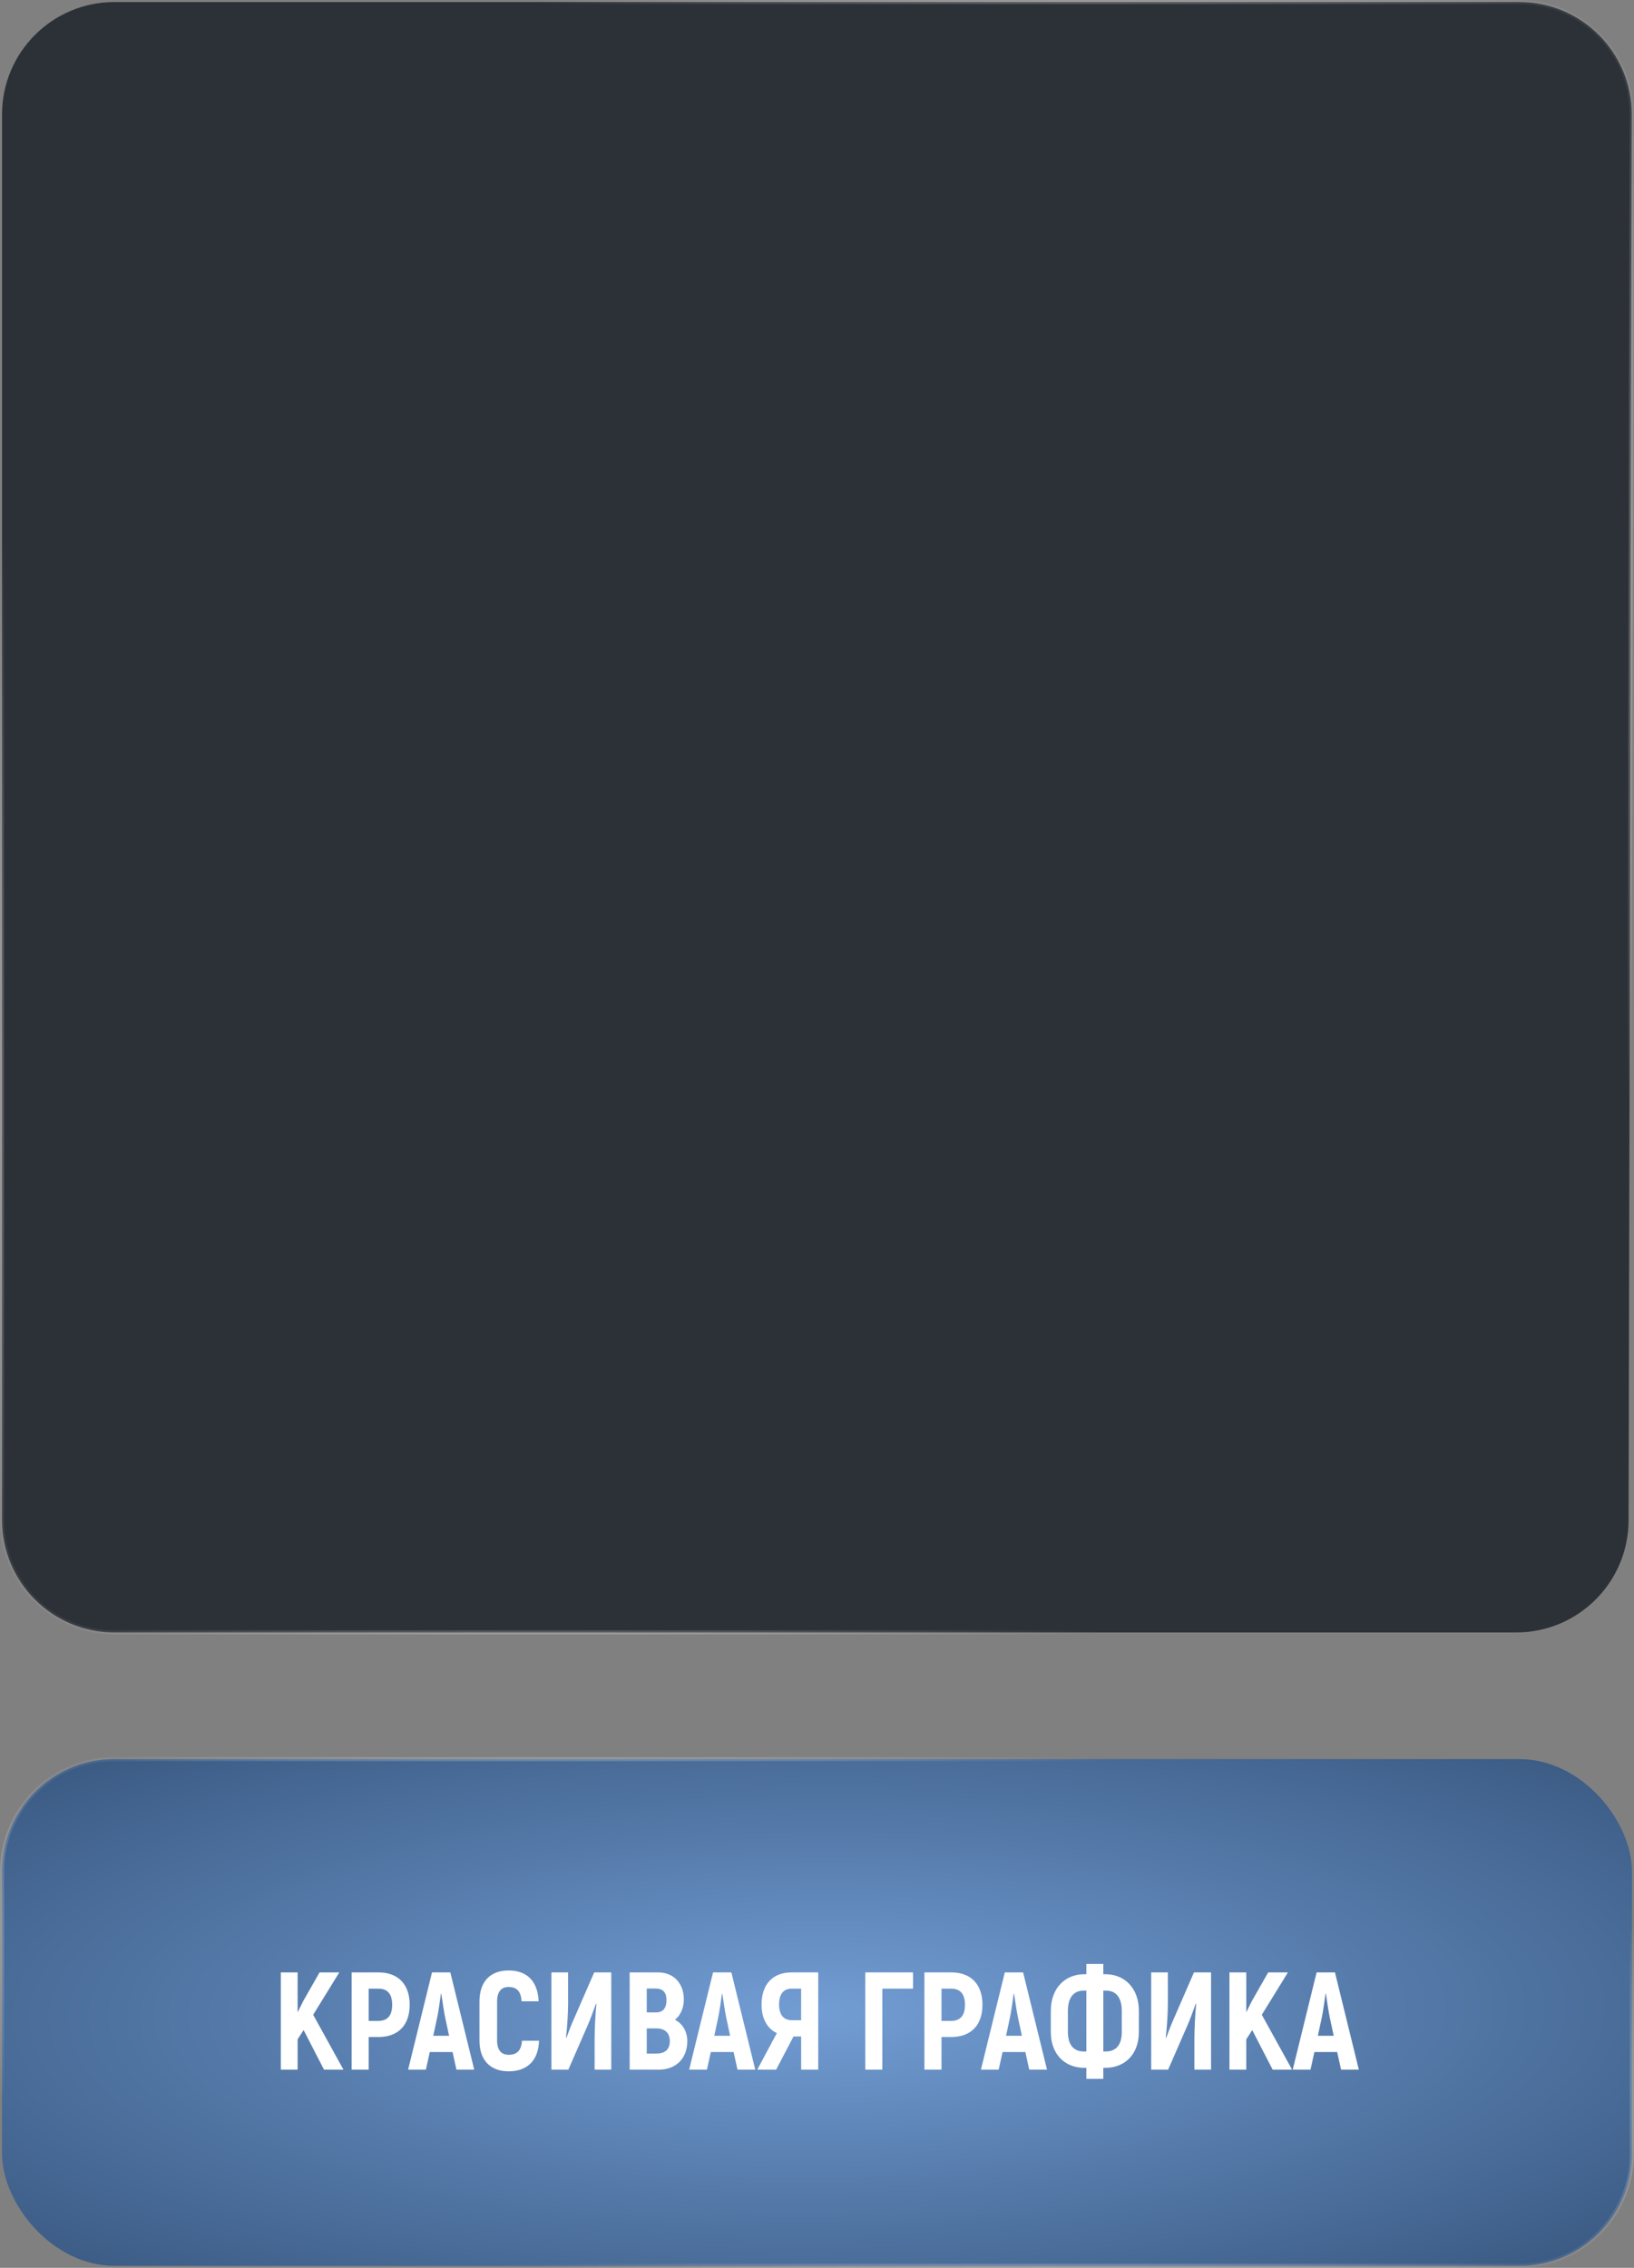 <svg width="400" height="555" viewBox="0 0 400 555" fill="none" xmlns="http://www.w3.org/2000/svg">
<rect x="0" y="0" width="400" height="555" fill="#808080" stroke="none"/>
<path d="M0.5 372L0.5 28C0.5 12.812 12.812 0.5 28 0.5H371.938C387.149 0.5 399.471 12.85 399.438 28.061L398.673 372.062C398.639 387.225 386.337 399.5 371.173 399.5H28C12.812 399.5 0.5 387.188 0.5 372Z" fill="#2C3138" stroke="url(#paint0_radial_211_55)"/>
<rect x="0.5" y="430.5" width="399" height="124" rx="27.5" fill="url(#paint1_radial_211_55)"/>
<rect x="0.5" y="430.5" width="399" height="124" rx="27.5" stroke="url(#paint2_radial_211_55)"/>
<path d="M79.318 506.5L74.32 496.81L72.858 499.088V506.5H68.744V482.7H72.858V492.458L74.252 489.67L78.23 482.7H83.058L76.666 493.07L84.078 506.5H79.318ZM92.672 482.7C97.466 482.7 100.288 485.624 100.288 490.622C100.288 495.62 97.466 498.51 92.672 498.51H90.258V506.5H86.076V482.7H92.672ZM92.638 494.566C94.882 494.566 96.004 493.24 96.004 490.622C96.004 488.004 94.882 486.678 92.638 486.678H90.258V494.566H92.638ZM111.738 506.5L110.786 502.182H105.21L104.258 506.5H99.906L105.754 482.7H110.242L116.09 506.5H111.738ZM106.06 498.204H109.936L108.984 493.784C108.644 492.152 108.27 489.534 108.032 487.936H107.93C107.726 489.534 107.352 492.152 107.012 493.784L106.06 498.204ZM124.511 506.908C120.091 506.908 117.371 504.256 117.371 499.36V489.84C117.371 484.91 120.057 482.224 124.511 482.224C129.067 482.224 131.651 484.91 131.855 489.772H127.673C127.537 487.324 126.517 486.27 124.477 486.27C122.743 486.27 121.689 487.392 121.689 489.84V499.36C121.689 501.74 122.743 502.862 124.511 502.862C126.585 502.862 127.605 501.808 127.775 499.428H131.957C131.787 504.256 129.101 506.908 124.511 506.908ZM134.984 506.5V482.7H139.064V490.486C139.064 492.458 138.86 496.062 138.554 498.646L138.656 498.714C139.166 497.388 139.744 495.756 140.39 494.328L145.456 482.7H149.638V506.5H145.558V499.088C145.558 496.844 145.728 492.968 146 490.452L145.898 490.35C145.286 491.982 144.64 493.886 143.926 495.518L139.132 506.5H134.984ZM165.226 494.294C167.13 495.246 168.252 497.218 168.252 499.53C168.252 503.78 165.43 506.5 161.316 506.5H154.142V482.7H161.112C164.852 482.7 167.402 485.318 167.402 489.33C167.402 491.37 166.586 493.24 165.226 494.294ZM160.466 486.644H158.324V492.492H160.602C162.302 492.492 163.152 491.438 163.152 489.5C163.152 487.596 162.302 486.644 160.466 486.644ZM160.67 502.556C162.846 502.556 163.968 501.536 163.968 499.53C163.968 497.456 162.744 496.402 160.636 496.402H158.324V502.556H160.67ZM180.535 506.5L179.583 502.182H174.007L173.055 506.5H168.703L174.551 482.7H179.039L184.887 506.5H180.535ZM174.857 498.204H178.733L177.781 493.784C177.441 492.152 177.067 489.534 176.829 487.936H176.727C176.523 489.534 176.149 492.152 175.809 493.784L174.857 498.204ZM185.375 506.5L190.169 497.558C187.789 496.436 186.429 493.988 186.429 490.554C186.429 485.59 189.183 482.7 193.773 482.7H200.301V506.5H196.119V498.374H194.249L189.999 506.5H185.375ZM193.807 494.396H196.119V486.678H193.807C191.801 486.678 190.713 488.004 190.713 490.554C190.713 493.036 191.801 494.396 193.807 494.396ZM223.512 482.7V486.678H215.998V506.5H211.816V482.7H223.512ZM232.889 482.7C237.683 482.7 240.505 485.624 240.505 490.622C240.505 495.62 237.683 498.51 232.889 498.51H230.475V506.5H226.293V482.7H232.889ZM232.855 494.566C235.099 494.566 236.221 493.24 236.221 490.622C236.221 488.004 235.099 486.678 232.855 486.678H230.475V494.566H232.855ZM251.955 506.5L251.003 502.182H245.427L244.475 506.5H240.123L245.971 482.7H250.459L256.307 506.5H251.955ZM246.277 498.204H250.153L249.201 493.784C248.861 492.152 248.487 489.534 248.249 487.936H248.147C247.943 489.534 247.569 492.152 247.229 493.784L246.277 498.204ZM265.941 508.744V506.058H265.465C260.807 506.058 257.237 502.896 257.237 497.252V492.152C257.237 486.44 260.807 483.142 265.465 483.142H265.941V480.626H270.089V483.142H270.565C275.223 483.142 278.793 486.44 278.793 492.152V497.252C278.793 502.896 275.223 506.058 270.565 506.058H270.089V508.744H265.941ZM265.261 502.046H265.941V487.154H265.261C263.051 487.154 261.419 488.582 261.419 492.152V497.252C261.419 500.686 263.051 502.046 265.261 502.046ZM270.089 502.046H270.735C272.979 502.046 274.611 500.686 274.611 497.252V492.152C274.611 488.582 272.979 487.154 270.735 487.154H270.089V502.046ZM281.808 506.5V482.7H285.888V490.486C285.888 492.458 285.684 496.062 285.378 498.646L285.48 498.714C285.99 497.388 286.568 495.756 287.214 494.328L292.28 482.7H296.462V506.5H292.382V499.088C292.382 496.844 292.552 492.968 292.824 490.452L292.722 490.35C292.11 491.982 291.464 493.886 290.75 495.518L285.956 506.5H281.808ZM311.541 506.5L306.543 496.81L305.081 499.088V506.5H300.967V482.7H305.081V492.458L306.475 489.67L310.453 482.7H315.281L308.889 493.07L316.301 506.5H311.541ZM328.289 506.5L327.337 502.182H321.761L320.809 506.5H316.457L322.305 482.7H326.793L332.641 506.5H328.289ZM322.611 498.204H326.487L325.535 493.784C325.195 492.152 324.821 489.534 324.583 487.936H324.481C324.277 489.534 323.903 492.152 323.563 493.784L322.611 498.204Z" fill="white"/>
<defs>
<radialGradient id="paint0_radial_211_55" cx="0" cy="0" r="1" gradientUnits="userSpaceOnUse" gradientTransform="translate(200 200) rotate(-45) scale(282.843 200.633)">
<stop stop-color="white"/>
<stop offset="1" stop-color="white" stop-opacity="0"/>
</radialGradient>
<radialGradient id="paint1_radial_211_55" cx="0" cy="0" r="1" gradientTransform="matrix(2.667 113.889 -364.444 2.315 200 492.5)" gradientUnits="userSpaceOnUse">
<stop stop-color="#729DD4"/>
<stop offset="1" stop-color="#284468"/>
</radialGradient>
<radialGradient id="paint2_radial_211_55" cx="0" cy="0" r="1" gradientTransform="matrix(200 62.5 -141.869 44.334 200 492.5)" gradientUnits="userSpaceOnUse">
<stop stop-color="white"/>
<stop offset="1" stop-color="white" stop-opacity="0"/>
</radialGradient>
</defs>
</svg>
